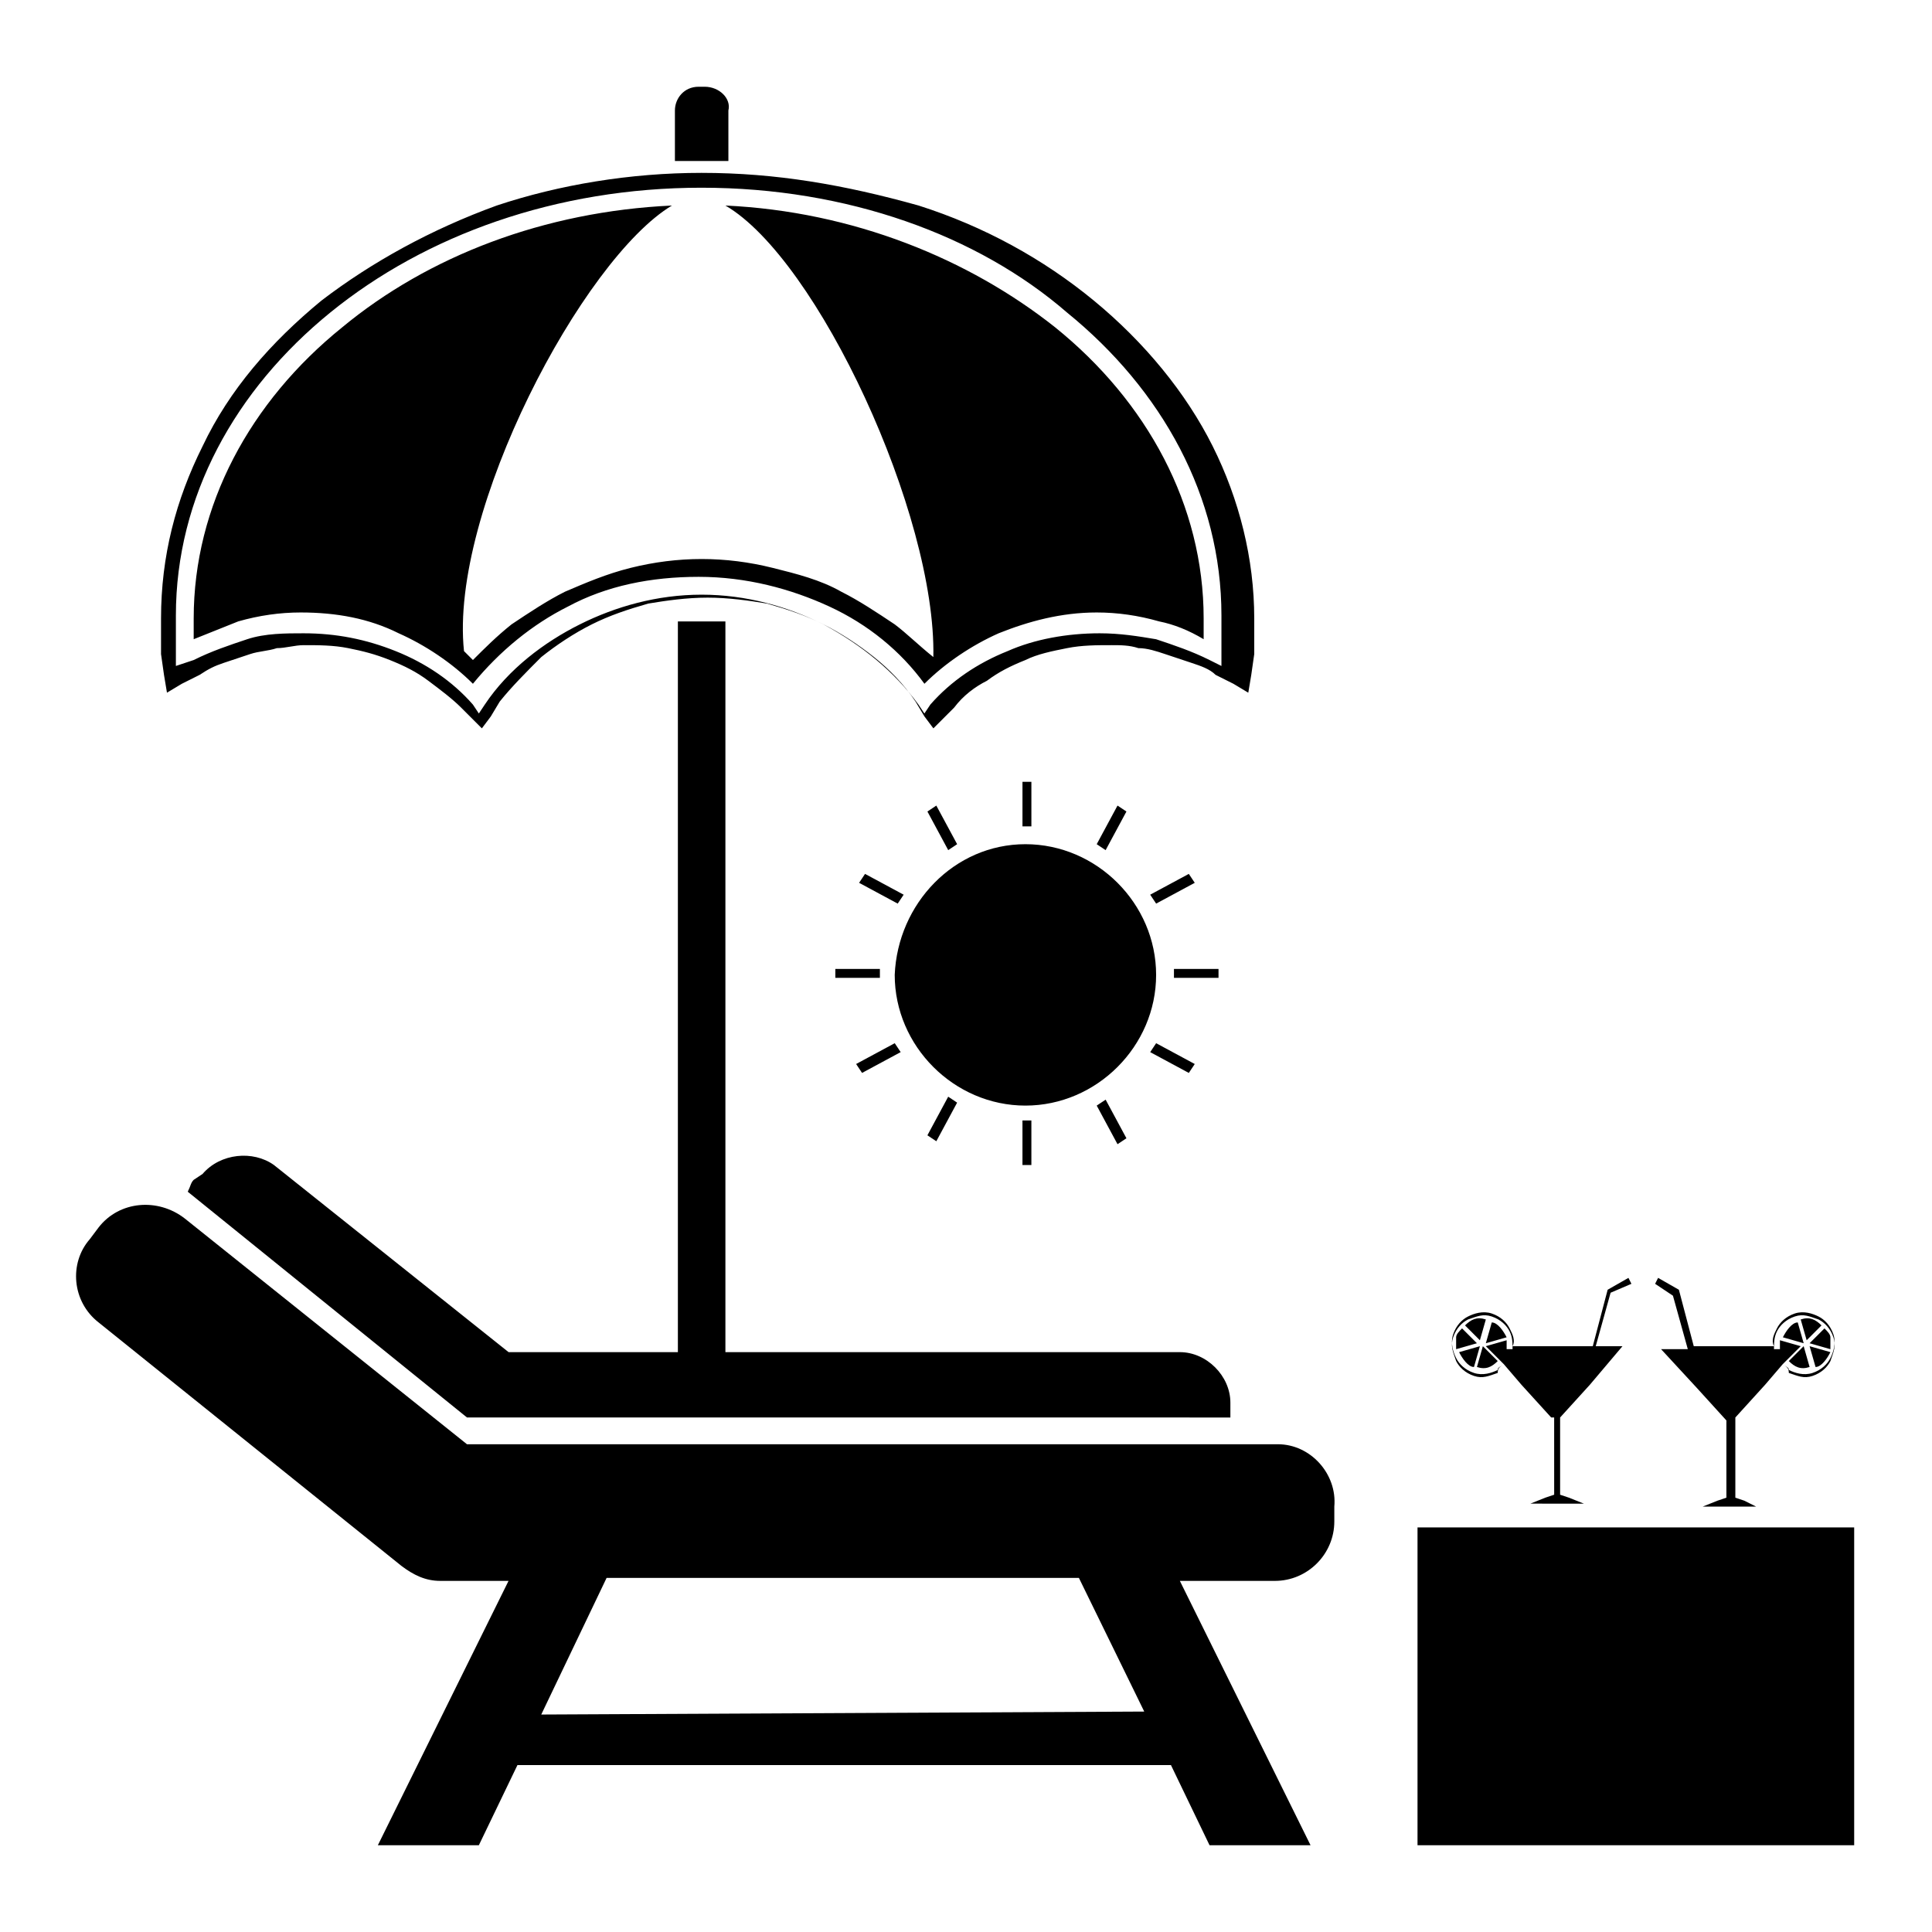 <?xml version="1.0" encoding="UTF-8"?>
<!-- Uploaded to: ICON Repo, www.iconrepo.com, Generator: ICON Repo Mixer Tools -->
<svg fill="#000000" width="800px" height="800px" version="1.1" viewBox="144 144 512 512" xmlns="http://www.w3.org/2000/svg">
 <path d="m482.66 526.74h-214.91l-74.785-59.828c-7.086-5.512-17.32-4.723-22.828 2.363l-2.363 3.148c-5.512 6.297-4.723 16.531 2.363 22.039l80.293 64.551c3.148 2.363 6.297 3.938 10.234 3.938h18.105l-34.637 70.062h26.766l10.234-21.254h173.18l10.234 21.254h26.766l-34.637-70.062h25.191c8.66 0 15.742-7.086 15.742-15.742v-3.938c0.785-8.66-6.301-16.531-14.957-16.531zm-66.914-159.02c18.895 0 34.637 15.742 34.637 34.637s-15.742 34.637-34.637 34.637c-18.895 0-34.637-15.742-34.637-34.637 0.789-18.891 15.746-34.637 34.637-34.637zm103.91 265.29h115.72v-84.23h-115.72zm35.426-113.36-7.871-8.66-4.723-5.512c-0.789 0.789-1.574 0.789-1.574 1.574-1.574 0.789-3.938 1.574-6.297 0.789-2.363-0.789-3.938-2.363-4.723-3.938-0.789-1.574-1.574-3.938-0.789-6.297 0.789-2.363 2.363-3.938 3.938-4.723 1.574-0.789 3.938-1.574 6.297-0.789 2.363 0.789 3.938 2.363 4.723 3.938 0.789 1.574 1.574 3.148 0.789 4.723h21.254l3.938-14.957 5.512-3.148 0.789 1.574-5.519 2.363-3.938 14.168h7.086l-8.656 10.234-7.871 8.66v20.469l2.363 0.789 3.938 1.574h-7.086l-7.09-0.004 3.938-1.574 2.363-0.789-0.004-20.465zm-12.598-14.168-0.785-0.789-3.938-3.938 5.512-1.574v2.363h1.574c0-1.574 0-3.148-0.789-4.723-0.789-1.574-2.363-3.148-4.723-3.938-2.363-0.789-3.938 0-6.297 0.789-1.574 0.789-3.148 2.363-3.938 4.723-0.789 2.363 0 3.938 0.789 6.297 0.789 1.574 2.363 3.148 4.723 3.938 2.363 0.789 3.938 0 6.297-0.789 0-1.574 0.789-1.574 1.574-2.359zm-4.723-11.809c-2.363-0.789-3.938 0-5.512 1.574l3.938 3.938zm66.125 25.977 7.871-8.66 4.723-5.512c0.789 0.789 1.574 0.789 1.574 1.574 1.574 0.789 3.938 1.574 6.297 0.789 2.363-0.789 3.938-2.363 4.723-3.938 0.789-1.574 1.574-3.938 0.789-6.297-0.789-2.363-2.363-3.938-3.938-4.723-1.574-0.789-3.938-1.574-6.297-0.789-2.363 0.789-3.938 2.363-4.723 3.938-0.789 1.574-1.574 3.148-0.789 4.723h-21.254l-3.938-14.957-5.512-3.148-0.789 1.574 4.723 3.148 3.938 14.168h-7.086l9.445 10.234 7.871 8.66v20.469l-2.352 0.789-3.938 1.574h14.172l-3.148-1.574-2.363-0.789zm12.598-14.168 4.727-4.727-5.512-1.574v2.363h-1.574c0-1.574 0-3.148 0.789-4.723 0.789-1.574 2.363-3.148 4.723-3.938 2.363-0.789 3.938 0 6.297 0.789 1.574 0.789 3.148 2.363 3.938 4.723 0.789 2.363 0 3.938-0.789 6.297-0.789 1.574-2.363 3.148-4.723 3.938-2.363 0.789-3.938 0-6.297-0.789-0.004-1.574-0.793-1.574-1.578-2.359zm4.723-11.809c2.363-0.789 3.938 0 5.512 1.574l-3.938 3.938zm-297.56-184.99h6.297 6.297v0.789 192.86h120.44c7.086 0 13.383 6.297 13.383 13.383v3.148 0.789l-202.31-0.004-73.996-59.828c0.789-1.574 0.789-2.363 1.574-3.148l2.359-1.574c4.723-5.512 13.383-6.297 18.895-2.363l62.188 49.594h44.871v-192.07-1.574zm6.297-118.87c-18.895 0-37.785 3.148-54.316 8.66-17.32 6.297-33.062 14.953-46.445 25.188-13.383 11.02-24.402 23.617-31.488 38.574-7.086 14.168-11.02 29.125-11.02 45.656v2.363 2.363 2.363 2.363l0.785 5.504 0.789 4.723 3.938-2.363 4.723-2.363c2.359-1.57 3.934-2.356 6.297-3.144s4.723-1.574 7.086-2.363c2.363-0.789 4.723-0.789 7.086-1.574 2.363 0 4.723-0.789 7.086-0.789 3.938 0 7.871 0 11.809 0.789s7.086 1.574 11.02 3.148c3.938 1.574 7.086 3.148 10.234 5.512 3.148 2.363 6.297 4.723 8.66 7.086l5.512 5.512 2.363-3.148 2.363-3.938c3.148-3.938 7.086-7.871 11.02-11.809 3.938-3.148 8.66-6.297 13.383-8.66 4.723-2.363 9.445-3.938 14.957-5.512 4.723-0.789 10.234-1.574 15.742-1.574 5.512 0 11.02 0.789 15.742 1.574 5.512 1.574 10.234 3.148 14.957 5.512s9.445 5.512 13.383 8.66c3.938 3.148 7.871 7.086 11.02 11.809l2.363 3.938 2.363 3.148 5.512-5.512c2.363-3.148 5.512-5.512 8.66-7.086 3.148-2.363 6.297-3.938 10.234-5.512 3.148-1.574 7.086-2.363 11.02-3.148 3.938-0.789 7.871-0.789 11.809-0.789 2.363 0 4.723 0 7.086 0.789 2.363 0 4.723 0.789 7.086 1.574 2.363 0.789 4.723 1.574 7.086 2.363 2.363 0.789 4.723 1.574 6.297 3.148l4.723 2.363 3.938 2.363 0.789-4.723 0.789-5.512v-2.363-2.363-2.363-2.363c0-15.742-3.938-31.488-11.02-45.656-7.086-14.168-18.105-27.551-31.488-38.574-13.383-11.02-29.125-19.68-46.445-25.191-19.699-5.504-37.805-8.652-57.484-8.652zm0 3.934c-38.574 0-73.211 12.594-98.398 33.062-25.191 20.469-40.934 48.805-40.934 80.293v4.723 4.723 3.938l4.719-1.57c4.723-2.363 9.445-3.938 14.168-5.512 4.723-1.574 10.234-1.574 14.957-1.574 8.66 0 16.531 1.574 24.402 4.723 7.871 3.148 14.957 7.871 20.469 14.168l1.574 2.363 1.574-2.363c6.297-9.445 15.742-16.531 25.191-21.254 9.445-4.723 20.469-7.871 32.273-7.871 11.809 0 22.828 3.148 32.273 7.871 10.234 5.512 18.895 12.594 25.191 21.254l1.574 2.363 1.574-2.363c5.512-6.297 12.594-11.02 20.469-14.168 7.086-3.148 15.742-4.723 24.402-4.723 5.512 0 10.234 0.789 14.957 1.574 4.723 1.574 9.445 3.148 14.168 5.512l3.148 1.574v-3.938-4.723-4.723c0-31.488-15.742-59.828-40.934-80.293-23.609-20.469-58.246-33.066-96.82-33.066zm61.402 124.38v0c-3.938-3.148-7.086-6.297-10.234-8.66-4.723-3.148-9.445-6.297-14.168-8.66-5.512-3.148-11.809-4.723-18.105-6.297s-12.594-2.363-18.895-2.363c-6.297 0-12.594 0.789-18.895 2.363-6.297 1.574-11.809 3.938-17.32 6.297-4.723 2.363-9.445 5.512-14.168 8.66-3.938 3.148-7.086 6.297-10.234 9.445l-2.363-2.363c-3.938-37 31.488-103.91 55.105-118.08-33.852 1.574-64.551 13.383-87.379 32.273-24.402 19.68-39.359 47.23-39.359 77.145v4.723 0.789c3.938-1.574 7.871-3.148 11.809-4.723 5.512-1.574 11.02-2.363 16.531-2.363 9.445 0 18.105 1.574 25.977 5.512 7.086 3.148 14.168 7.871 19.68 13.383 7.086-8.66 15.742-15.742 25.191-20.469 10.234-5.512 22.043-7.871 34.637-7.871s24.402 3.148 34.637 7.871c10.234 4.723 18.895 11.809 25.191 20.469 5.512-5.512 12.594-10.234 19.68-13.383 7.871-3.148 16.531-5.512 25.977-5.512 5.512 0 11.02 0.789 16.531 2.363 3.938 0.789 7.871 2.363 11.809 4.723v-0.789-4.723c0-29.914-14.957-57.465-39.359-77.145-22.828-18.105-53.531-30.699-87.379-32.273 24.402 14.176 55.891 81.875 55.105 119.66zm-60.613-151.14h-1.578c-3.938 0-6.297 3.148-6.297 6.297v13.383h7.086 7.086v-13.383c0.785-3.148-2.363-6.297-6.297-6.297zm296.77 329.05c0.789 0.789 1.574 1.574 1.574 2.363v3.148l-5.512-1.574zm1.574 6.297c-0.789 1.574-2.363 3.938-3.938 3.938l-1.574-5.512zm-5.512 3.934c-2.363 0.789-3.938 0-5.512-1.574l3.938-3.938zm-7.082-7.871c0.789-1.574 2.363-3.938 3.938-3.938l1.574 5.512zm-85.02-2.359c-0.789 0.789-1.574 1.574-1.574 2.363v3.148l5.512-1.574zm-0.785 6.297c0.789 1.574 2.363 3.938 3.938 3.938l1.574-5.512zm4.723 3.934c2.363 0.789 3.938 0 5.512-1.574l-3.938-3.938zm7.871-7.871c-0.789-1.574-2.363-3.938-3.938-3.938l-1.574 5.512zm-103.12-140.91-5.512 10.234 2.363 1.574 5.512-10.234zm18.895 18.105-10.234 5.512 1.574 2.363 10.234-5.512zm7.871 25.191h-11.809v2.363h11.809zm-6.297 25.191-10.234-5.512-1.574 2.363 10.234 5.512zm-18.105 19.68-5.512-10.234-2.363 1.574 5.512 10.234zm-25.191 7.086v-11.809h-2.363v11.809zm-25.191-6.297 5.512-10.234-2.363-1.574-5.512 10.234zm-19.68-18.109 10.234-5.512-1.574-2.363-10.234 5.512zm-7.082-25.188h11.809v-2.363h-11.809zm6.297-25.191 10.234 5.512 1.574-2.363-10.234-5.512zm18.105-18.895 5.512 10.234 2.363-1.574-5.516-10.234zm25.191-7.871v11.809h2.363v-11.809zm-127.53 247.18 17.32-36.211h125.16l17.32 35.426z" fill-rule="evenodd"/>
</svg>